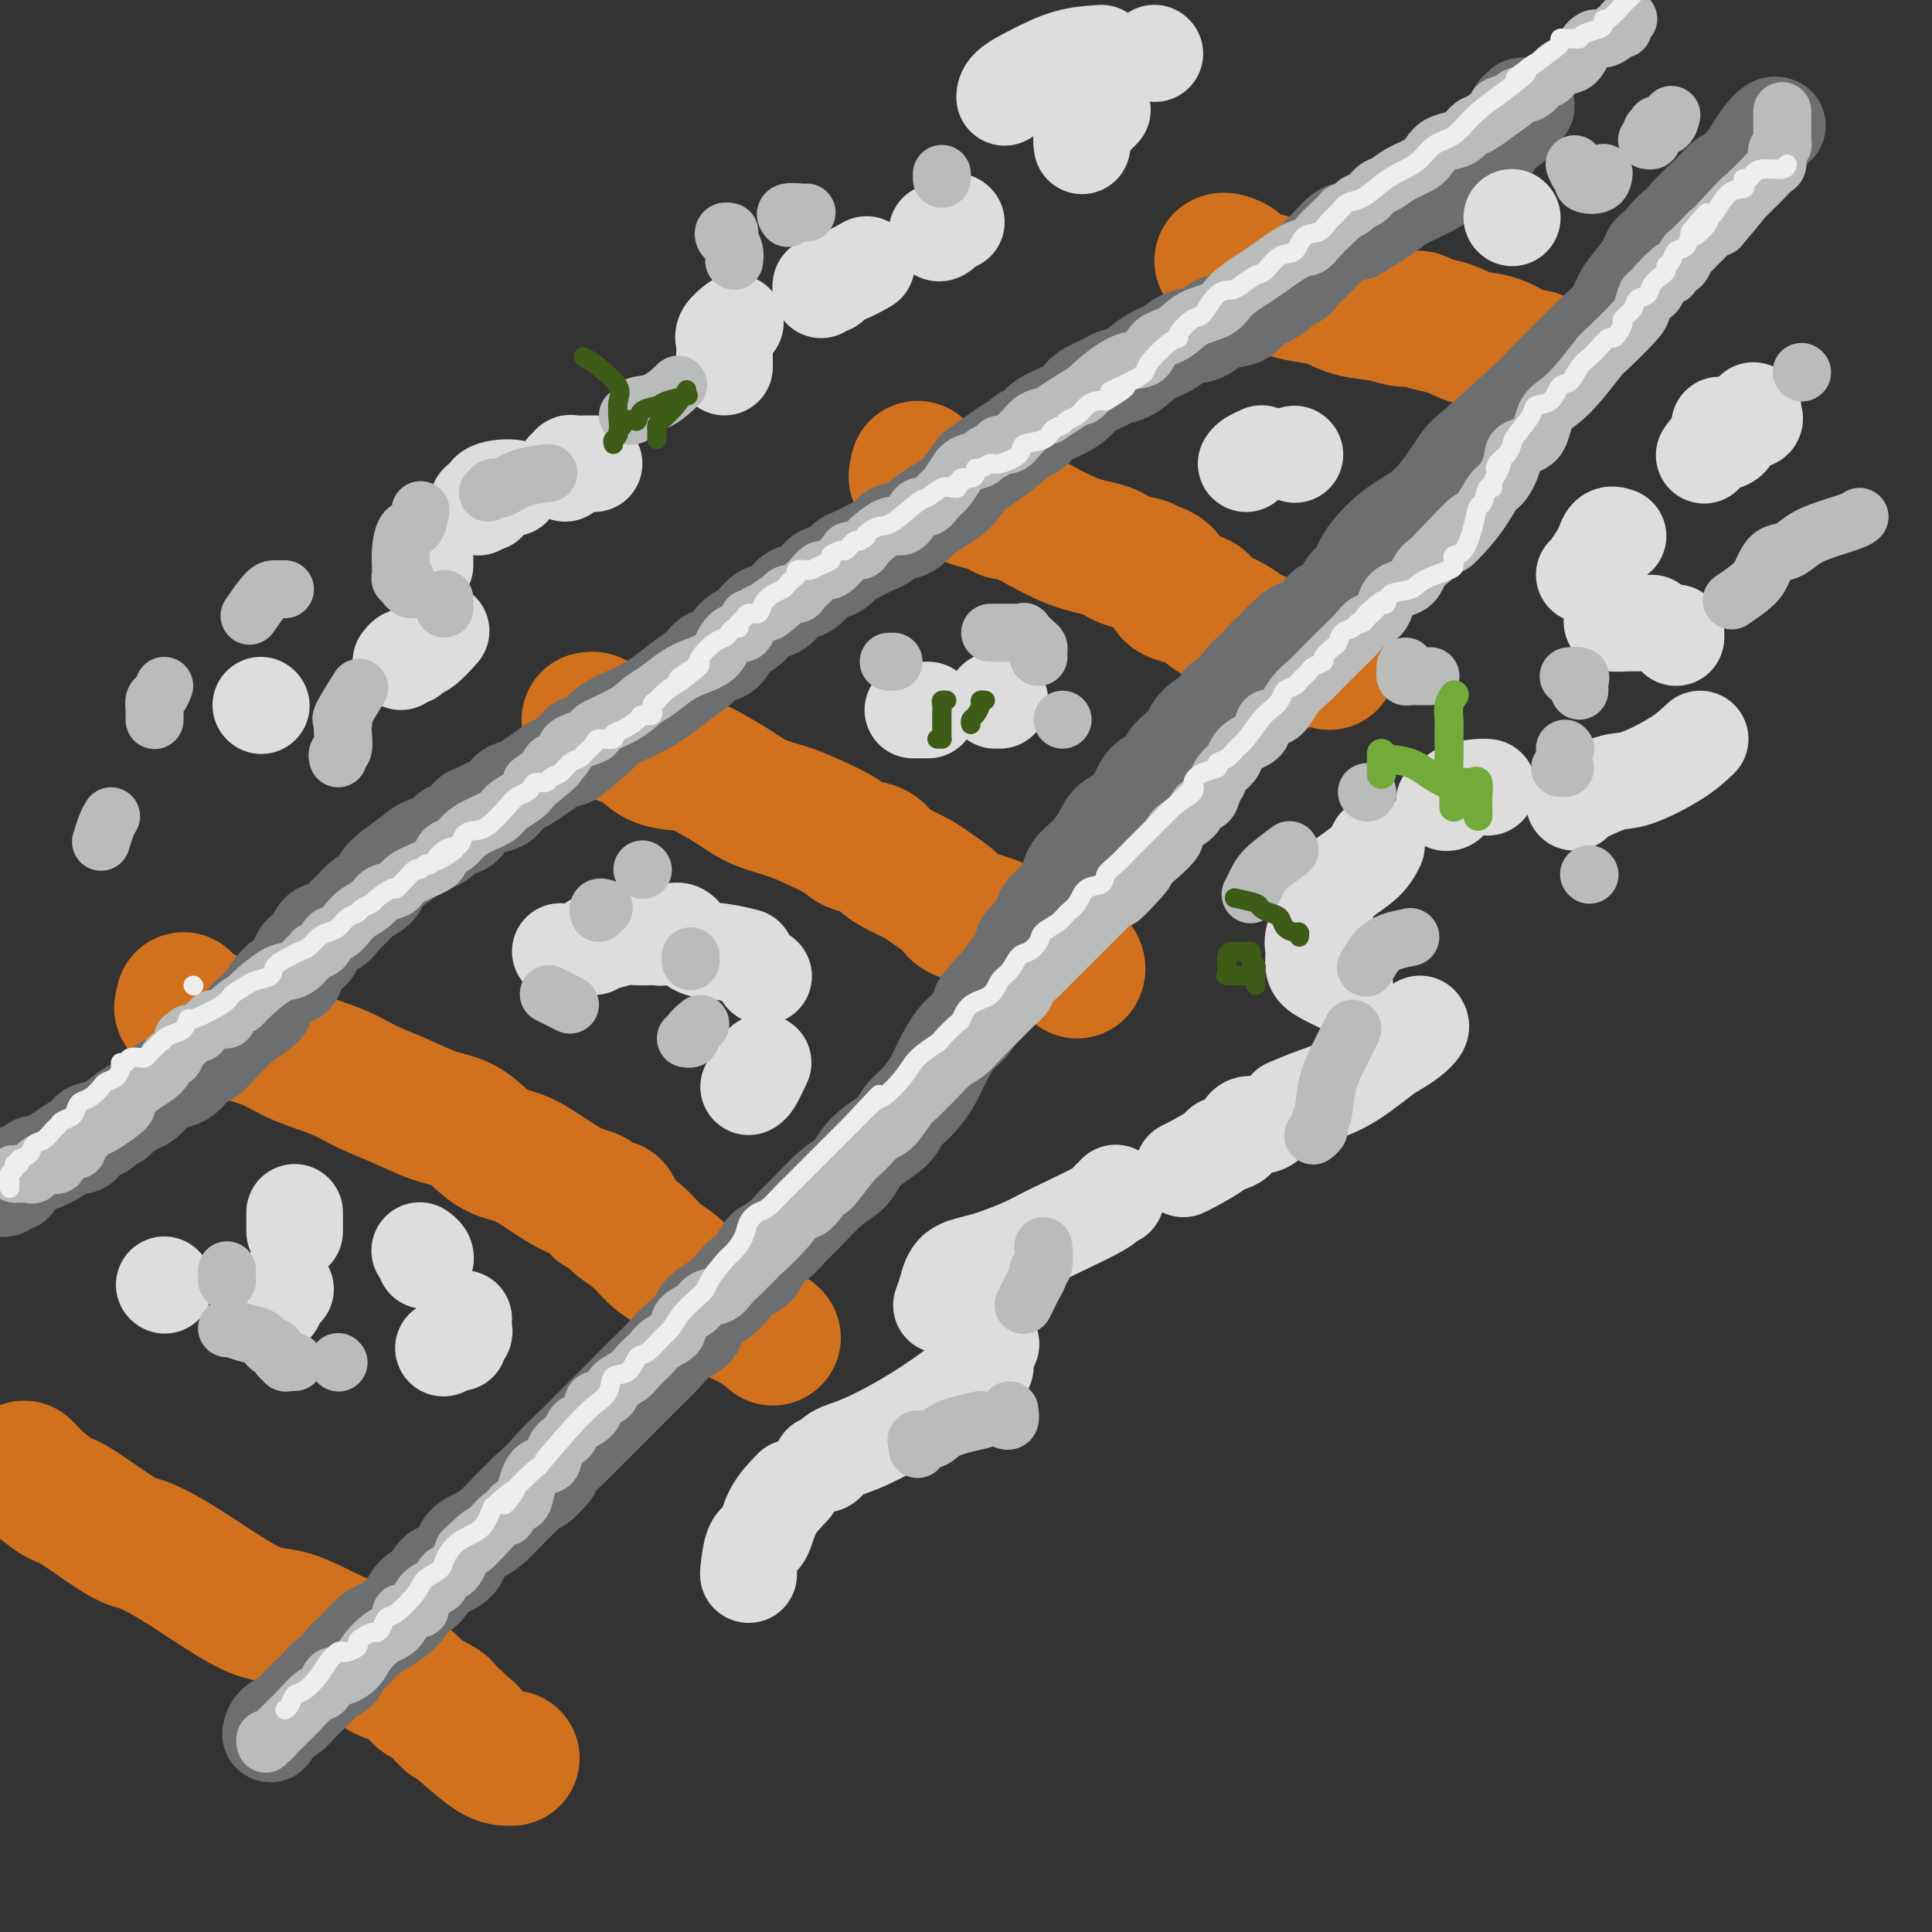 <svg viewBox='0 0 400 400' version='1.1' xmlns='http://www.w3.org/2000/svg' xmlns:xlink='http://www.w3.org/1999/xlink'><rect x="0" y="0" width="400" height="400" fill="#333333" stroke="none"/><g fill='none' stroke='rgb(210,113,29)' stroke-width='28' stroke-linecap='round' stroke-linejoin='round'><path d='M253,54c0.176,-0.089 0.352,-0.177 1,0c0.648,0.177 1.769,0.621 2,1c0.231,0.379 -0.429,0.693 0,1c0.429,0.307 1.948,0.607 3,1c1.052,0.393 1.638,0.879 2,1c0.362,0.121 0.501,-0.123 1,0c0.499,0.123 1.359,0.614 2,1c0.641,0.386 1.063,0.666 2,1c0.937,0.334 2.390,0.720 4,1c1.610,0.280 3.378,0.453 5,1c1.622,0.547 3.099,1.467 5,2c1.901,0.533 4.225,0.679 6,1c1.775,0.321 3.000,0.817 4,1c1.000,0.183 1.775,0.052 2,0c0.225,-0.052 -0.101,-0.026 0,0c0.101,0.026 0.627,0.053 1,0c0.373,-0.053 0.593,-0.185 1,0c0.407,0.185 1.002,0.688 2,1c0.998,0.312 2.401,0.434 4,1c1.599,0.566 3.395,1.577 5,2c1.605,0.423 3.018,0.258 5,1c1.982,0.742 4.534,2.392 6,3c1.466,0.608 1.848,0.174 2,0c0.152,-0.174 0.076,-0.087 0,0'/><path d='M190,97c0.088,0.333 0.176,0.667 0,1c-0.176,0.333 -0.616,0.667 0,1c0.616,0.333 2.288,0.667 3,1c0.712,0.333 0.464,0.666 1,1c0.536,0.334 1.855,0.668 3,1c1.145,0.332 2.116,0.662 3,1c0.884,0.338 1.680,0.683 3,1c1.320,0.317 3.164,0.607 4,1c0.836,0.393 0.665,0.889 1,1c0.335,0.111 1.177,-0.165 2,0c0.823,0.165 1.625,0.769 2,1c0.375,0.231 0.321,0.089 2,1c1.679,0.911 5.090,2.875 8,4c2.910,1.125 5.318,1.411 7,2c1.682,0.589 2.639,1.481 4,2c1.361,0.519 3.125,0.667 4,1c0.875,0.333 0.862,0.852 1,1c0.138,0.148 0.429,-0.076 1,0c0.571,0.076 1.424,0.453 2,1c0.576,0.547 0.876,1.263 1,2c0.124,0.737 0.070,1.496 1,2c0.930,0.504 2.842,0.754 4,1c1.158,0.246 1.562,0.488 2,1c0.438,0.512 0.909,1.293 2,2c1.091,0.707 2.804,1.339 4,2c1.196,0.661 1.877,1.353 3,2c1.123,0.647 2.687,1.251 4,2c1.313,0.749 2.375,1.643 3,2c0.625,0.357 0.812,0.179 1,0'/><path d='M266,135c4.715,3.012 2.003,1.543 1,1c-1.003,-0.543 -0.296,-0.159 1,0c1.296,0.159 3.183,0.094 4,0c0.817,-0.094 0.566,-0.218 1,0c0.434,0.218 1.553,0.776 2,1c0.447,0.224 0.224,0.112 0,0'/><path d='M122,149c0.366,-0.063 0.732,-0.126 1,0c0.268,0.126 0.438,0.440 1,1c0.562,0.560 1.515,1.366 3,2c1.485,0.634 3.503,1.097 5,2c1.497,0.903 2.474,2.248 4,3c1.526,0.752 3.601,0.912 5,1c1.399,0.088 2.122,0.106 4,1c1.878,0.894 4.912,2.666 7,4c2.088,1.334 3.229,2.231 5,3c1.771,0.769 4.173,1.409 6,2c1.827,0.591 3.080,1.131 5,2c1.920,0.869 4.508,2.067 6,3c1.492,0.933 1.887,1.601 3,2c1.113,0.399 2.943,0.529 4,1c1.057,0.471 1.342,1.285 2,2c0.658,0.715 1.691,1.332 3,2c1.309,0.668 2.894,1.387 4,2c1.106,0.613 1.733,1.120 3,2c1.267,0.880 3.173,2.134 4,3c0.827,0.866 0.575,1.346 2,2c1.425,0.654 4.525,1.484 6,2c1.475,0.516 1.323,0.718 2,1c0.677,0.282 2.181,0.642 3,1c0.819,0.358 0.951,0.712 2,1c1.049,0.288 3.014,0.511 4,1c0.986,0.489 0.993,1.245 1,2'/><path d='M217,197c6.221,3.503 3.772,1.762 3,1c-0.772,-0.762 0.133,-0.544 1,0c0.867,0.544 1.695,1.416 2,2c0.305,0.584 0.087,0.881 0,1c-0.087,0.119 -0.044,0.059 0,0'/><path d='M38,207c0.105,0.327 0.210,0.654 0,1c-0.210,0.346 -0.735,0.711 0,1c0.735,0.289 2.731,0.503 4,1c1.269,0.497 1.812,1.277 3,2c1.188,0.723 3.021,1.390 5,2c1.979,0.610 4.102,1.163 6,2c1.898,0.837 3.570,1.958 6,3c2.430,1.042 5.618,2.006 8,3c2.382,0.994 3.956,2.017 6,3c2.044,0.983 4.556,1.927 7,3c2.444,1.073 4.821,2.276 7,3c2.179,0.724 4.161,0.968 6,2c1.839,1.032 3.537,2.853 5,4c1.463,1.147 2.692,1.621 4,2c1.308,0.379 2.697,0.662 5,2c2.303,1.338 5.521,3.731 8,5c2.479,1.269 4.219,1.414 5,2c0.781,0.586 0.602,1.612 1,2c0.398,0.388 1.372,0.136 2,0c0.628,-0.136 0.909,-0.156 1,0c0.091,0.156 -0.007,0.490 0,1c0.007,0.510 0.118,1.197 1,2c0.882,0.803 2.535,1.721 4,3c1.465,1.279 2.743,2.920 4,4c1.257,1.080 2.492,1.598 4,3c1.508,1.402 3.288,3.686 5,5c1.712,1.314 3.356,1.657 5,2'/><path d='M150,270c4.796,3.917 3.285,2.710 4,3c0.715,0.290 3.654,2.078 5,3c1.346,0.922 1.099,0.978 1,1c-0.099,0.022 -0.049,0.011 0,0'/><path d='M5,304c0.303,0.283 0.605,0.567 1,1c0.395,0.433 0.882,1.017 2,2c1.118,0.983 2.868,2.366 4,3c1.132,0.634 1.645,0.521 4,2c2.355,1.479 6.551,4.550 9,6c2.449,1.450 3.150,1.277 5,2c1.850,0.723 4.848,2.341 9,5c4.152,2.659 9.459,6.358 13,8c3.541,1.642 5.315,1.225 8,2c2.685,0.775 6.281,2.740 9,4c2.719,1.260 4.563,1.815 6,3c1.437,1.185 2.469,3.000 4,4c1.531,1.000 3.563,1.185 5,2c1.437,0.815 2.279,2.261 3,3c0.721,0.739 1.322,0.771 2,1c0.678,0.229 1.435,0.654 2,1c0.565,0.346 0.939,0.614 1,1c0.061,0.386 -0.191,0.891 0,1c0.191,0.109 0.824,-0.177 1,0c0.176,0.177 -0.107,0.817 0,1c0.107,0.183 0.602,-0.091 1,0c0.398,0.091 0.699,0.545 1,1'/><path d='M95,357c3.329,2.547 1.652,1.415 1,1c-0.652,-0.415 -0.280,-0.111 1,1c1.280,1.111 3.467,3.030 5,4c1.533,0.970 2.413,0.992 3,1c0.587,0.008 0.882,0.002 1,0c0.118,-0.002 0.059,-0.001 0,0'/></g>
<g fill='none' stroke='rgb(109,110,112)' stroke-width='20' stroke-linecap='round' stroke-linejoin='round'><path d='M-1,246c0.332,-0.032 0.663,-0.064 1,0c0.337,0.064 0.678,0.223 1,0c0.322,-0.223 0.624,-0.830 1,-1c0.376,-0.170 0.825,0.095 1,0c0.175,-0.095 0.075,-0.552 0,-1c-0.075,-0.448 -0.125,-0.889 0,-1c0.125,-0.111 0.424,0.108 1,0c0.576,-0.108 1.429,-0.544 2,-1c0.571,-0.456 0.860,-0.932 1,-1c0.140,-0.068 0.131,0.271 1,0c0.869,-0.271 2.614,-1.151 4,-2c1.386,-0.849 2.412,-1.667 3,-2c0.588,-0.333 0.739,-0.179 1,0c0.261,0.179 0.632,0.385 1,0c0.368,-0.385 0.733,-1.360 1,-2c0.267,-0.640 0.437,-0.944 1,-1c0.563,-0.056 1.520,0.136 2,0c0.480,-0.136 0.485,-0.599 1,-1c0.515,-0.401 1.541,-0.740 2,-1c0.459,-0.260 0.353,-0.441 1,-1c0.647,-0.559 2.049,-1.495 3,-2c0.951,-0.505 1.452,-0.577 2,-1c0.548,-0.423 1.143,-1.197 2,-2c0.857,-0.803 1.977,-1.637 3,-2c1.023,-0.363 1.951,-0.257 3,-1c1.049,-0.743 2.220,-2.334 3,-3c0.780,-0.666 1.168,-0.405 2,-1c0.832,-0.595 2.109,-2.045 3,-3c0.891,-0.955 1.398,-1.416 2,-2c0.602,-0.584 1.301,-1.292 2,-2'/><path d='M50,212c8.274,-5.673 3.459,-2.855 2,-2c-1.459,0.855 0.439,-0.254 2,-2c1.561,-1.746 2.786,-4.129 4,-5c1.214,-0.871 2.418,-0.230 3,-1c0.582,-0.770 0.544,-2.951 1,-4c0.456,-1.049 1.406,-0.967 2,-1c0.594,-0.033 0.831,-0.183 1,-1c0.169,-0.817 0.271,-2.302 1,-3c0.729,-0.698 2.087,-0.610 3,-1c0.913,-0.390 1.382,-1.260 2,-2c0.618,-0.740 1.385,-1.352 2,-2c0.615,-0.648 1.078,-1.332 2,-2c0.922,-0.668 2.305,-1.321 3,-2c0.695,-0.679 0.704,-1.385 1,-2c0.296,-0.615 0.879,-1.138 2,-2c1.121,-0.862 2.780,-2.061 4,-3c1.220,-0.939 1.999,-1.617 3,-2c1.001,-0.383 2.222,-0.470 3,-1c0.778,-0.530 1.113,-1.504 2,-2c0.887,-0.496 2.325,-0.513 3,-1c0.675,-0.487 0.586,-1.444 1,-2c0.414,-0.556 1.333,-0.713 2,-1c0.667,-0.287 1.084,-0.706 2,-1c0.916,-0.294 2.331,-0.463 3,-1c0.669,-0.537 0.591,-1.443 1,-2c0.409,-0.557 1.306,-0.765 2,-1c0.694,-0.235 1.186,-0.496 2,-1c0.814,-0.504 1.950,-1.251 3,-2c1.050,-0.749 2.014,-1.500 3,-2c0.986,-0.500 1.993,-0.750 3,-1'/><path d='M118,157c6.016,-4.213 2.555,-3.247 2,-3c-0.555,0.247 1.795,-0.227 3,-1c1.205,-0.773 1.266,-1.847 3,-3c1.734,-1.153 5.140,-2.387 8,-4c2.860,-1.613 5.174,-3.605 7,-5c1.826,-1.395 3.164,-2.192 4,-3c0.836,-0.808 1.172,-1.625 2,-2c0.828,-0.375 2.150,-0.308 3,-1c0.850,-0.692 1.228,-2.144 2,-3c0.772,-0.856 1.939,-1.116 3,-2c1.061,-0.884 2.016,-2.391 3,-3c0.984,-0.609 1.996,-0.319 3,-1c1.004,-0.681 1.999,-2.333 3,-3c1.001,-0.667 2.009,-0.349 3,-1c0.991,-0.651 1.964,-2.273 3,-3c1.036,-0.727 2.136,-0.561 3,-1c0.864,-0.439 1.491,-1.484 2,-2c0.509,-0.516 0.899,-0.502 2,-1c1.101,-0.498 2.914,-1.509 4,-2c1.086,-0.491 1.445,-0.463 2,-1c0.555,-0.537 1.306,-1.638 2,-2c0.694,-0.362 1.331,0.016 2,0c0.669,-0.016 1.372,-0.425 2,-1c0.628,-0.575 1.182,-1.314 2,-2c0.818,-0.686 1.900,-1.318 3,-2c1.100,-0.682 2.219,-1.414 3,-2c0.781,-0.586 1.223,-1.024 2,-2c0.777,-0.976 1.888,-2.488 3,-4'/><path d='M202,97c13.340,-9.450 4.689,-3.074 2,-1c-2.689,2.074 0.584,-0.154 3,-2c2.416,-1.846 3.974,-3.310 5,-4c1.026,-0.690 1.518,-0.607 2,-1c0.482,-0.393 0.952,-1.261 2,-2c1.048,-0.739 2.675,-1.350 4,-2c1.325,-0.650 2.349,-1.338 3,-2c0.651,-0.662 0.928,-1.297 2,-2c1.072,-0.703 2.937,-1.472 4,-2c1.063,-0.528 1.322,-0.814 2,-1c0.678,-0.186 1.774,-0.272 3,-1c1.226,-0.728 2.581,-2.097 4,-3c1.419,-0.903 2.901,-1.342 4,-2c1.099,-0.658 1.813,-1.537 3,-2c1.187,-0.463 2.846,-0.509 4,-1c1.154,-0.491 1.802,-1.426 3,-2c1.198,-0.574 2.945,-0.786 4,-1c1.055,-0.214 1.419,-0.429 2,-1c0.581,-0.571 1.378,-1.497 2,-2c0.622,-0.503 1.070,-0.583 2,-1c0.930,-0.417 2.341,-1.170 3,-2c0.659,-0.830 0.566,-1.736 1,-2c0.434,-0.264 1.394,0.114 2,0c0.606,-0.114 0.859,-0.720 1,-1c0.141,-0.280 0.170,-0.232 1,-1c0.830,-0.768 2.459,-2.350 4,-4c1.541,-1.650 2.992,-3.367 4,-4c1.008,-0.633 1.574,-0.181 2,0c0.426,0.181 0.713,0.090 1,0'/><path d='M281,48c12.443,-7.772 4.052,-2.702 1,-1c-3.052,1.702 -0.764,0.037 1,-1c1.764,-1.037 3.004,-1.446 4,-2c0.996,-0.554 1.747,-1.253 3,-2c1.253,-0.747 3.008,-1.542 4,-2c0.992,-0.458 1.222,-0.577 2,-1c0.778,-0.423 2.104,-1.149 3,-2c0.896,-0.851 1.362,-1.828 2,-2c0.638,-0.172 1.449,0.460 2,0c0.551,-0.460 0.841,-2.010 2,-3c1.159,-0.990 3.185,-1.418 4,-2c0.815,-0.582 0.419,-1.318 1,-2c0.581,-0.682 2.141,-1.311 3,-2c0.859,-0.689 1.019,-1.439 1,-2c-0.019,-0.561 -0.215,-0.935 0,-1c0.215,-0.065 0.841,0.178 1,0c0.159,-0.178 -0.150,-0.779 0,-1c0.150,-0.221 0.757,-0.063 1,0c0.243,0.063 0.121,0.032 0,0'/><path d='M56,359c0.129,-0.665 0.258,-1.330 1,-2c0.742,-0.670 2.096,-1.344 3,-2c0.904,-0.656 1.358,-1.293 2,-2c0.642,-0.707 1.471,-1.484 2,-2c0.529,-0.516 0.756,-0.771 1,-1c0.244,-0.229 0.503,-0.433 1,-1c0.497,-0.567 1.230,-1.498 2,-2c0.770,-0.502 1.575,-0.576 2,-1c0.425,-0.424 0.469,-1.198 1,-2c0.531,-0.802 1.550,-1.633 2,-2c0.450,-0.367 0.333,-0.271 1,-1c0.667,-0.729 2.118,-2.283 3,-3c0.882,-0.717 1.195,-0.596 2,-1c0.805,-0.404 2.103,-1.334 3,-2c0.897,-0.666 1.394,-1.067 2,-2c0.606,-0.933 1.322,-2.399 2,-3c0.678,-0.601 1.318,-0.339 2,-1c0.682,-0.661 1.407,-2.246 2,-3c0.593,-0.754 1.054,-0.677 2,-1c0.946,-0.323 2.377,-1.047 3,-2c0.623,-0.953 0.438,-2.134 1,-3c0.562,-0.866 1.872,-1.418 3,-2c1.128,-0.582 2.073,-1.195 3,-2c0.927,-0.805 1.836,-1.801 3,-3c1.164,-1.199 2.582,-2.599 4,-4'/><path d='M109,309c8.833,-8.081 4.414,-3.284 3,-2c-1.414,1.284 0.177,-0.944 2,-3c1.823,-2.056 3.878,-3.941 5,-5c1.122,-1.059 1.310,-1.293 2,-2c0.690,-0.707 1.882,-1.888 3,-3c1.118,-1.112 2.164,-2.156 4,-4c1.836,-1.844 4.464,-4.489 6,-6c1.536,-1.511 1.979,-1.888 3,-3c1.021,-1.112 2.620,-2.959 4,-4c1.380,-1.041 2.542,-1.276 3,-2c0.458,-0.724 0.210,-1.936 1,-3c0.790,-1.064 2.616,-1.980 4,-3c1.384,-1.020 2.327,-2.145 3,-3c0.673,-0.855 1.076,-1.440 2,-2c0.924,-0.560 2.370,-1.096 3,-2c0.630,-0.904 0.443,-2.178 1,-3c0.557,-0.822 1.858,-1.192 3,-2c1.142,-0.808 2.126,-2.054 3,-3c0.874,-0.946 1.639,-1.593 3,-3c1.361,-1.407 3.317,-3.573 5,-5c1.683,-1.427 3.093,-2.115 4,-3c0.907,-0.885 1.309,-1.968 2,-3c0.691,-1.032 1.669,-2.012 3,-3c1.331,-0.988 3.013,-1.984 4,-3c0.987,-1.016 1.278,-2.050 2,-3c0.722,-0.950 1.874,-1.814 3,-3c1.126,-1.186 2.227,-2.693 3,-4c0.773,-1.307 1.217,-2.412 2,-4c0.783,-1.588 1.903,-3.658 3,-5c1.097,-1.342 2.171,-1.955 3,-3c0.829,-1.045 1.415,-2.523 2,-4'/><path d='M203,208c3.678,-4.862 3.872,-4.015 4,-4c0.128,0.015 0.189,-0.800 1,-2c0.811,-1.200 2.370,-2.786 3,-4c0.630,-1.214 0.330,-2.057 1,-3c0.670,-0.943 2.311,-1.985 3,-3c0.689,-1.015 0.428,-2.003 1,-3c0.572,-0.997 1.978,-2.003 3,-3c1.022,-0.997 1.661,-1.986 2,-3c0.339,-1.014 0.377,-2.054 1,-3c0.623,-0.946 1.832,-1.798 3,-3c1.168,-1.202 2.294,-2.754 3,-4c0.706,-1.246 0.990,-2.186 2,-3c1.010,-0.814 2.746,-1.502 4,-3c1.254,-1.498 2.027,-3.805 3,-5c0.973,-1.195 2.146,-1.276 3,-2c0.854,-0.724 1.390,-2.091 2,-3c0.610,-0.909 1.295,-1.362 2,-2c0.705,-0.638 1.431,-1.462 2,-2c0.569,-0.538 0.983,-0.791 1,-1c0.017,-0.209 -0.361,-0.375 0,-1c0.361,-0.625 1.461,-1.709 2,-2c0.539,-0.291 0.517,0.210 1,0c0.483,-0.210 1.471,-1.130 2,-2c0.529,-0.870 0.599,-1.691 1,-2c0.401,-0.309 1.133,-0.105 2,-1c0.867,-0.895 1.868,-2.887 3,-4c1.132,-1.113 2.394,-1.345 3,-2c0.606,-0.655 0.554,-1.732 1,-2c0.446,-0.268 1.389,0.274 2,0c0.611,-0.274 0.889,-1.364 1,-2c0.111,-0.636 0.056,-0.818 0,-1'/><path d='M265,133c5.759,-5.605 2.655,-1.116 2,0c-0.655,1.116 1.138,-1.140 2,-2c0.862,-0.860 0.792,-0.325 1,0c0.208,0.325 0.695,0.438 1,0c0.305,-0.438 0.428,-1.427 1,-2c0.572,-0.573 1.592,-0.731 2,-1c0.408,-0.269 0.204,-0.651 0,-1c-0.204,-0.349 -0.409,-0.666 0,-1c0.409,-0.334 1.432,-0.684 2,-1c0.568,-0.316 0.681,-0.597 1,-1c0.319,-0.403 0.845,-0.927 1,-1c0.155,-0.073 -0.061,0.304 0,0c0.061,-0.304 0.397,-1.290 1,-2c0.603,-0.710 1.471,-1.143 2,-2c0.529,-0.857 0.718,-2.138 2,-4c1.282,-1.862 3.658,-4.307 6,-6c2.342,-1.693 4.652,-2.635 7,-5c2.348,-2.365 4.735,-6.152 6,-8c1.265,-1.848 1.407,-1.757 4,-4c2.593,-2.243 7.638,-6.819 10,-9c2.362,-2.181 2.040,-1.966 4,-4c1.960,-2.034 6.203,-6.316 9,-9c2.797,-2.684 4.149,-3.770 5,-5c0.851,-1.230 1.201,-2.606 2,-4c0.799,-1.394 2.046,-2.807 3,-4c0.954,-1.193 1.615,-2.165 2,-3c0.385,-0.835 0.495,-1.533 1,-2c0.505,-0.467 1.405,-0.703 2,-1c0.595,-0.297 0.884,-0.656 1,-1c0.116,-0.344 0.058,-0.672 0,-1'/><path d='M345,49c2.391,-2.876 2.870,-2.067 3,-2c0.130,0.067 -0.089,-0.607 1,-2c1.089,-1.393 3.485,-3.503 5,-5c1.515,-1.497 2.150,-2.380 3,-3c0.850,-0.620 1.916,-0.975 3,-2c1.084,-1.025 2.185,-2.719 3,-4c0.815,-1.281 1.342,-2.147 2,-3c0.658,-0.853 1.446,-1.691 2,-2c0.554,-0.309 0.872,-0.088 1,0c0.128,0.088 0.064,0.044 0,0'/></g>
<g fill='none' stroke='rgb(186,187,187)' stroke-width='12' stroke-linecap='round' stroke-linejoin='round'><path d='M4,243c-0.482,-0.004 -0.964,-0.009 -1,0c-0.036,0.009 0.374,0.030 1,0c0.626,-0.030 1.468,-0.111 2,0c0.532,0.111 0.753,0.416 1,0c0.247,-0.416 0.521,-1.551 1,-2c0.479,-0.449 1.161,-0.210 2,0c0.839,0.210 1.833,0.392 2,0c0.167,-0.392 -0.492,-1.358 0,-2c0.492,-0.642 2.134,-0.958 3,-1c0.866,-0.042 0.956,0.192 1,0c0.044,-0.192 0.041,-0.810 0,-1c-0.041,-0.190 -0.122,0.049 0,0c0.122,-0.049 0.445,-0.384 1,-1c0.555,-0.616 1.342,-1.512 2,-2c0.658,-0.488 1.188,-0.568 2,-1c0.812,-0.432 1.906,-1.216 3,-2'/><path d='M24,231c3.406,-2.380 1.921,-2.330 2,-3c0.079,-0.670 1.723,-2.058 3,-3c1.277,-0.942 2.187,-1.436 3,-2c0.813,-0.564 1.528,-1.198 2,-2c0.472,-0.802 0.701,-1.774 1,-2c0.299,-0.226 0.667,0.293 1,0c0.333,-0.293 0.629,-1.398 1,-2c0.371,-0.602 0.815,-0.701 1,-1c0.185,-0.299 0.109,-0.797 0,-1c-0.109,-0.203 -0.250,-0.110 0,0c0.250,0.110 0.893,0.237 1,0c0.107,-0.237 -0.322,-0.838 0,-1c0.322,-0.162 1.396,0.114 2,0c0.604,-0.114 0.739,-0.619 1,-1c0.261,-0.381 0.648,-0.637 1,-1c0.352,-0.363 0.669,-0.833 1,-1c0.331,-0.167 0.677,-0.031 1,0c0.323,0.031 0.623,-0.043 1,0c0.377,0.043 0.832,0.204 1,0c0.168,-0.204 0.048,-0.773 0,-1c-0.048,-0.227 -0.024,-0.114 0,0'/><path d='M47,210c4.187,-3.642 3.153,-2.247 3,-2c-0.153,0.247 0.575,-0.655 2,-2c1.425,-1.345 3.547,-3.134 5,-4c1.453,-0.866 2.236,-0.810 3,-1c0.764,-0.190 1.509,-0.625 2,-1c0.491,-0.375 0.727,-0.691 1,-1c0.273,-0.309 0.583,-0.612 1,-1c0.417,-0.388 0.941,-0.863 1,-1c0.059,-0.137 -0.346,0.062 0,0c0.346,-0.062 1.442,-0.387 2,-1c0.558,-0.613 0.576,-1.515 1,-2c0.424,-0.485 1.253,-0.554 2,-1c0.747,-0.446 1.412,-1.271 2,-2c0.588,-0.729 1.100,-1.364 2,-2c0.900,-0.636 2.188,-1.273 3,-2c0.812,-0.727 1.149,-1.543 2,-2c0.851,-0.457 2.217,-0.555 3,-1c0.783,-0.445 0.982,-1.236 2,-2c1.018,-0.764 2.853,-1.499 4,-2c1.147,-0.501 1.605,-0.767 2,-1c0.395,-0.233 0.726,-0.433 1,-1c0.274,-0.567 0.490,-1.503 1,-2c0.510,-0.497 1.315,-0.556 2,-1c0.685,-0.444 1.251,-1.273 2,-2c0.749,-0.727 1.683,-1.350 3,-2c1.317,-0.650 3.019,-1.326 4,-2c0.981,-0.674 1.242,-1.346 2,-2c0.758,-0.654 2.012,-1.292 3,-2c0.988,-0.708 1.711,-1.488 2,-2c0.289,-0.512 0.145,-0.756 0,-1'/><path d='M110,162c9.924,-7.372 3.235,-1.802 1,0c-2.235,1.802 -0.017,-0.164 1,-1c1.017,-0.836 0.831,-0.541 1,-1c0.169,-0.459 0.692,-1.671 1,-2c0.308,-0.329 0.399,0.226 1,0c0.601,-0.226 1.711,-1.232 2,-2c0.289,-0.768 -0.243,-1.298 1,-2c1.243,-0.702 4.260,-1.576 5,-2c0.740,-0.424 -0.799,-0.396 0,-1c0.799,-0.604 3.935,-1.839 6,-3c2.065,-1.161 3.061,-2.250 4,-3c0.939,-0.750 1.823,-1.163 3,-2c1.177,-0.837 2.647,-2.099 4,-3c1.353,-0.901 2.590,-1.441 4,-2c1.410,-0.559 2.995,-1.137 4,-2c1.005,-0.863 1.431,-2.011 2,-3c0.569,-0.989 1.280,-1.819 2,-2c0.720,-0.181 1.450,0.288 2,0c0.550,-0.288 0.922,-1.331 1,-2c0.078,-0.669 -0.137,-0.963 0,-1c0.137,-0.037 0.628,0.183 1,0c0.372,-0.183 0.625,-0.771 1,-1c0.375,-0.229 0.870,-0.100 1,0c0.130,0.100 -0.106,0.171 0,0c0.106,-0.171 0.553,-0.586 1,-1'/><path d='M159,126c7.771,-5.542 2.697,-1.396 1,0c-1.697,1.396 -0.018,0.043 1,-1c1.018,-1.043 1.375,-1.776 2,-2c0.625,-0.224 1.517,0.062 2,0c0.483,-0.062 0.557,-0.472 1,-1c0.443,-0.528 1.255,-1.175 2,-2c0.745,-0.825 1.422,-1.828 2,-2c0.578,-0.172 1.057,0.488 2,0c0.943,-0.488 2.349,-2.122 3,-3c0.651,-0.878 0.548,-0.999 1,-1c0.452,-0.001 1.458,0.119 2,0c0.542,-0.119 0.620,-0.477 1,-1c0.380,-0.523 1.060,-1.210 2,-2c0.940,-0.790 2.139,-1.685 3,-2c0.861,-0.315 1.386,-0.052 2,0c0.614,0.052 1.319,-0.106 2,-1c0.681,-0.894 1.337,-2.522 2,-3c0.663,-0.478 1.331,0.195 2,0c0.669,-0.195 1.339,-1.256 2,-2c0.661,-0.744 1.314,-1.169 2,-2c0.686,-0.831 1.406,-2.068 2,-3c0.594,-0.932 1.061,-1.561 2,-2c0.939,-0.439 2.348,-0.690 3,-1c0.652,-0.310 0.546,-0.678 1,-1c0.454,-0.322 1.469,-0.596 2,-1c0.531,-0.404 0.578,-0.938 1,-1c0.422,-0.062 1.218,0.348 2,0c0.782,-0.348 1.550,-1.454 2,-2c0.450,-0.546 0.583,-0.532 1,-1c0.417,-0.468 1.119,-1.420 2,-2c0.881,-0.580 1.940,-0.790 3,-1'/><path d='M217,86c10.458,-6.976 7.601,-4.415 7,-4c-0.601,0.415 1.052,-1.316 3,-3c1.948,-1.684 4.189,-3.323 6,-4c1.811,-0.677 3.192,-0.393 4,-1c0.808,-0.607 1.044,-2.105 2,-3c0.956,-0.895 2.634,-1.189 4,-2c1.366,-0.811 2.421,-2.140 4,-3c1.579,-0.860 3.683,-1.250 5,-2c1.317,-0.750 1.848,-1.860 3,-3c1.152,-1.140 2.927,-2.311 4,-3c1.073,-0.689 1.445,-0.898 3,-2c1.555,-1.102 4.291,-3.098 6,-4c1.709,-0.902 2.389,-0.710 3,-1c0.611,-0.290 1.151,-1.061 2,-2c0.849,-0.939 2.005,-2.045 3,-3c0.995,-0.955 1.828,-1.760 2,-2c0.172,-0.240 -0.316,0.087 0,0c0.316,-0.087 1.435,-0.586 2,-1c0.565,-0.414 0.576,-0.744 1,-1c0.424,-0.256 1.262,-0.439 2,-1c0.738,-0.561 1.377,-1.501 2,-2c0.623,-0.499 1.230,-0.557 2,-1c0.770,-0.443 1.705,-1.271 3,-2c1.295,-0.729 2.952,-1.360 4,-2c1.048,-0.640 1.489,-1.289 2,-2c0.511,-0.711 1.093,-1.483 2,-2c0.907,-0.517 2.140,-0.778 3,-1c0.860,-0.222 1.347,-0.406 2,-1c0.653,-0.594 1.472,-1.598 2,-2c0.528,-0.402 0.764,-0.201 1,0'/><path d='M306,26c13.877,-9.477 4.070,-3.170 1,-1c-3.070,2.170 0.599,0.201 2,-1c1.401,-1.201 0.535,-1.635 1,-2c0.465,-0.365 2.260,-0.660 3,-1c0.740,-0.340 0.424,-0.725 1,-1c0.576,-0.275 2.045,-0.439 3,-1c0.955,-0.561 1.397,-1.519 2,-2c0.603,-0.481 1.369,-0.487 2,-1c0.631,-0.513 1.127,-1.534 2,-2c0.873,-0.466 2.121,-0.376 3,-1c0.879,-0.624 1.387,-1.961 2,-3c0.613,-1.039 1.331,-1.780 2,-2c0.669,-0.220 1.288,0.082 2,0c0.712,-0.082 1.515,-0.547 2,-1c0.485,-0.453 0.652,-0.892 1,-1c0.348,-0.108 0.877,0.115 1,0c0.123,-0.115 -0.159,-0.570 0,-1c0.159,-0.430 0.760,-0.837 1,-1c0.240,-0.163 0.120,-0.081 0,0'/><path d='M55,361c-0.087,-0.449 -0.175,-0.897 0,-1c0.175,-0.103 0.612,0.140 1,0c0.388,-0.140 0.726,-0.661 1,-1c0.274,-0.339 0.483,-0.495 1,-1c0.517,-0.505 1.343,-1.357 2,-2c0.657,-0.643 1.145,-1.076 2,-2c0.855,-0.924 2.076,-2.337 3,-3c0.924,-0.663 1.550,-0.575 2,-1c0.450,-0.425 0.724,-1.362 1,-2c0.276,-0.638 0.553,-0.977 1,-1c0.447,-0.023 1.064,0.268 2,0c0.936,-0.268 2.192,-1.097 3,-2c0.808,-0.903 1.169,-1.882 2,-3c0.831,-1.118 2.134,-2.375 3,-3c0.866,-0.625 1.296,-0.616 2,-1c0.704,-0.384 1.681,-1.159 2,-2c0.319,-0.841 -0.021,-1.748 0,-2c0.021,-0.252 0.404,0.150 1,0c0.596,-0.150 1.407,-0.851 2,-1c0.593,-0.149 0.970,0.254 1,0c0.030,-0.254 -0.287,-1.165 0,-2c0.287,-0.835 1.179,-1.594 2,-2c0.821,-0.406 1.571,-0.459 2,-1c0.429,-0.541 0.539,-1.569 1,-2c0.461,-0.431 1.275,-0.266 2,-1c0.725,-0.734 1.363,-2.367 2,-4'/><path d='M96,321c6.659,-6.283 2.805,-1.992 2,-1c-0.805,0.992 1.437,-1.316 3,-3c1.563,-1.684 2.446,-2.746 3,-3c0.554,-0.254 0.780,0.299 1,0c0.220,-0.299 0.434,-1.451 1,-2c0.566,-0.549 1.484,-0.496 2,-1c0.516,-0.504 0.628,-1.564 1,-3c0.372,-1.436 1.003,-3.248 2,-4c0.997,-0.752 2.361,-0.443 3,-1c0.639,-0.557 0.555,-1.980 1,-3c0.445,-1.020 1.420,-1.638 2,-2c0.580,-0.362 0.765,-0.468 1,-1c0.235,-0.532 0.519,-1.490 1,-2c0.481,-0.510 1.160,-0.573 2,-1c0.840,-0.427 1.843,-1.217 2,-2c0.157,-0.783 -0.530,-1.561 0,-2c0.530,-0.439 2.278,-0.541 3,-1c0.722,-0.459 0.416,-1.274 1,-2c0.584,-0.726 2.056,-1.364 3,-2c0.944,-0.636 1.360,-1.272 2,-2c0.640,-0.728 1.503,-1.550 2,-2c0.497,-0.450 0.626,-0.529 1,-1c0.374,-0.471 0.991,-1.335 2,-2c1.009,-0.665 2.410,-1.133 3,-2c0.590,-0.867 0.371,-2.133 1,-3c0.629,-0.867 2.107,-1.334 3,-2c0.893,-0.666 1.201,-1.532 2,-2c0.799,-0.468 2.091,-0.538 3,-1c0.909,-0.462 1.437,-1.317 2,-2c0.563,-0.683 1.161,-1.195 2,-2c0.839,-0.805 1.920,-1.902 3,-3'/><path d='M156,261c9.455,-9.481 3.091,-3.184 2,-2c-1.091,1.184 3.091,-2.746 5,-5c1.909,-2.254 1.543,-2.831 2,-3c0.457,-0.169 1.735,0.069 3,-1c1.265,-1.069 2.516,-3.445 3,-4c0.484,-0.555 0.201,0.713 1,0c0.799,-0.713 2.679,-3.406 4,-5c1.321,-1.594 2.083,-2.090 3,-3c0.917,-0.910 1.989,-2.236 3,-3c1.011,-0.764 1.961,-0.966 3,-2c1.039,-1.034 2.168,-2.900 3,-4c0.832,-1.100 1.367,-1.435 2,-2c0.633,-0.565 1.365,-1.361 2,-2c0.635,-0.639 1.172,-1.121 2,-2c0.828,-0.879 1.946,-2.156 3,-3c1.054,-0.844 2.043,-1.255 3,-2c0.957,-0.745 1.881,-1.824 3,-3c1.119,-1.176 2.431,-2.450 3,-3c0.569,-0.550 0.394,-0.375 1,-1c0.606,-0.625 1.991,-2.049 3,-3c1.009,-0.951 1.640,-1.428 2,-2c0.360,-0.572 0.449,-1.237 1,-2c0.551,-0.763 1.566,-1.622 2,-2c0.434,-0.378 0.288,-0.273 1,-1c0.712,-0.727 2.281,-2.285 3,-3c0.719,-0.715 0.588,-0.587 1,-1c0.412,-0.413 1.368,-1.369 2,-2c0.632,-0.631 0.939,-0.939 2,-2c1.061,-1.061 2.874,-2.875 4,-4c1.126,-1.125 1.563,-1.563 2,-2'/><path d='M230,187c12.132,-11.844 5.463,-4.455 3,-2c-2.463,2.455 -0.720,-0.023 1,-2c1.720,-1.977 3.418,-3.453 4,-4c0.582,-0.547 0.049,-0.164 1,-1c0.951,-0.836 3.386,-2.892 4,-4c0.614,-1.108 -0.593,-1.269 0,-2c0.593,-0.731 2.986,-2.032 4,-3c1.014,-0.968 0.649,-1.603 1,-2c0.351,-0.397 1.416,-0.557 2,-1c0.584,-0.443 0.685,-1.168 1,-2c0.315,-0.832 0.843,-1.770 1,-2c0.157,-0.230 -0.059,0.247 0,0c0.059,-0.247 0.391,-1.220 1,-2c0.609,-0.780 1.495,-1.369 2,-2c0.505,-0.631 0.627,-1.304 1,-2c0.373,-0.696 0.995,-1.415 2,-2c1.005,-0.585 2.394,-1.038 3,-2c0.606,-0.962 0.431,-2.435 1,-3c0.569,-0.565 1.883,-0.222 3,-1c1.117,-0.778 2.036,-2.677 3,-4c0.964,-1.323 1.972,-2.070 3,-3c1.028,-0.930 2.075,-2.043 3,-3c0.925,-0.957 1.726,-1.759 3,-3c1.274,-1.241 3.020,-2.922 4,-4c0.980,-1.078 1.193,-1.552 2,-2c0.807,-0.448 2.208,-0.868 3,-2c0.792,-1.132 0.975,-2.975 2,-4c1.025,-1.025 2.893,-1.234 4,-2c1.107,-0.766 1.452,-2.091 2,-3c0.548,-0.909 1.299,-1.403 2,-2c0.701,-0.597 1.350,-1.299 2,-2'/><path d='M298,114c11.015,-11.596 4.553,-4.086 3,-2c-1.553,2.086 1.805,-1.252 4,-4c2.195,-2.748 3.229,-4.908 4,-6c0.771,-1.092 1.280,-1.118 2,-2c0.720,-0.882 1.651,-2.619 2,-4c0.349,-1.381 0.115,-2.405 1,-3c0.885,-0.595 2.889,-0.762 4,-2c1.111,-1.238 1.330,-3.546 2,-5c0.670,-1.454 1.790,-2.052 3,-3c1.210,-0.948 2.509,-2.244 4,-4c1.491,-1.756 3.173,-3.970 4,-5c0.827,-1.030 0.799,-0.874 2,-2c1.201,-1.126 3.632,-3.534 5,-5c1.368,-1.466 1.672,-1.989 2,-3c0.328,-1.011 0.679,-2.508 1,-3c0.321,-0.492 0.610,0.022 1,0c0.390,-0.022 0.879,-0.579 1,-1c0.121,-0.421 -0.127,-0.704 0,-1c0.127,-0.296 0.629,-0.603 1,-1c0.371,-0.397 0.610,-0.884 1,-1c0.390,-0.116 0.931,0.138 1,0c0.069,-0.138 -0.332,-0.667 0,-1c0.332,-0.333 1.398,-0.470 2,-1c0.602,-0.530 0.739,-1.451 1,-2c0.261,-0.549 0.647,-0.724 1,-1c0.353,-0.276 0.675,-0.651 1,-1c0.325,-0.349 0.654,-0.671 1,-1c0.346,-0.329 0.708,-0.666 1,-1c0.292,-0.334 0.512,-0.667 1,-1c0.488,-0.333 1.244,-0.667 2,-1'/><path d='M356,47c9.213,-10.832 3.246,-4.412 1,-2c-2.246,2.412 -0.770,0.816 1,-1c1.770,-1.816 3.833,-3.852 5,-5c1.167,-1.148 1.436,-1.406 2,-2c0.564,-0.594 1.423,-1.522 2,-2c0.577,-0.478 0.873,-0.506 1,-1c0.127,-0.494 0.087,-1.456 0,-2c-0.087,-0.544 -0.219,-0.671 0,-1c0.219,-0.329 0.791,-0.861 1,-1c0.209,-0.139 0.056,0.114 0,0c-0.056,-0.114 -0.015,-0.593 0,-1c0.015,-0.407 0.004,-0.740 0,-1c-0.004,-0.260 -0.001,-0.448 0,-1c0.001,-0.552 0.000,-1.467 0,-2c-0.000,-0.533 -0.000,-0.682 0,-1c0.000,-0.318 0.000,-0.805 0,-1c-0.000,-0.195 -0.000,-0.097 0,0'/></g>
<g fill='none' stroke='rgb(221,221,221)' stroke-width='20' stroke-linecap='round' stroke-linejoin='round'><path d='M34,266c0.000,0.000 0.100,0.100 0.1,0.1'/><path d='M56,270c0.455,0.224 0.910,0.449 1,0c0.090,-0.449 -0.186,-1.571 0,-2c0.186,-0.429 0.833,-0.167 1,0c0.167,0.167 -0.147,0.237 0,0c0.147,-0.237 0.756,-0.782 1,-1c0.244,-0.218 0.122,-0.109 0,0'/><path d='M61,255c0.000,-0.332 0.000,-0.663 0,-1c0.000,-0.337 0.000,-0.678 0,-1c-0.000,-0.322 -0.000,-0.625 0,-1c0.000,-0.375 0.000,-0.821 0,-1c0.000,-0.179 0.000,-0.089 0,0'/><path d='M87,259c0.030,0.022 0.061,0.045 0,0c-0.061,-0.045 -0.212,-0.156 0,0c0.212,0.156 0.788,0.581 1,1c0.212,0.419 0.061,0.834 0,1c-0.061,0.166 -0.030,0.083 0,0'/><path d='M96,273c-0.031,0.754 -0.063,1.507 0,2c0.063,0.493 0.220,0.724 0,1c-0.220,0.276 -0.815,0.596 -1,1c-0.185,0.404 0.042,0.893 0,1c-0.042,0.107 -0.351,-0.167 -1,0c-0.649,0.167 -1.636,0.776 -2,1c-0.364,0.224 -0.104,0.064 0,0c0.104,-0.064 0.052,-0.032 0,0'/><path d='M116,197c0.000,0.000 0.100,0.100 0.1,0.1'/><path d='M123,196c-0.121,-0.453 -0.242,-0.906 0,-1c0.242,-0.094 0.849,0.172 2,0c1.151,-0.172 2.848,-0.782 4,-1c1.152,-0.218 1.761,-0.044 3,0c1.239,0.044 3.108,-0.044 4,0c0.892,0.044 0.807,0.218 1,0c0.193,-0.218 0.664,-0.830 1,-1c0.336,-0.170 0.536,0.102 1,0c0.464,-0.102 1.194,-0.577 2,0c0.806,0.577 1.690,2.206 3,3c1.310,0.794 3.045,0.752 5,1c1.955,0.248 4.130,0.785 5,1c0.870,0.215 0.435,0.107 0,0'/><path d='M158,202c0.000,0.000 0.100,0.100 0.1,0.1'/><path d='M158,220c-0.733,1.578 -1.467,3.156 -2,4c-0.533,0.844 -0.867,0.956 -1,1c-0.133,0.044 -0.067,0.022 0,0'/><path d='M189,147c0.200,0.000 0.400,0.000 1,0c0.600,0.000 1.600,0.000 2,0c0.400,0.000 0.200,0.000 0,0'/><path d='M206,145c0.422,0.000 0.844,0.000 1,0c0.156,0.000 0.044,0.000 0,0c-0.044,0.000 -0.022,0.000 0,0'/><path d='M268,94c0.000,0.000 0.100,0.100 0.1,0.1'/><path d='M258,96c0.200,-0.311 0.400,-0.622 1,-1c0.600,-0.378 1.600,-0.822 2,-1c0.400,-0.178 0.200,-0.089 0,0'/><path d='M313,45c0.000,0.000 0.100,0.100 0.1,0.1'/><path d='M356,89c0.000,-0.417 0.000,-0.833 0,-1c0.000,-0.167 0.000,-0.083 0,0'/><path d='M363,85c-0.080,0.316 -0.160,0.633 0,1c0.160,0.367 0.561,0.785 0,1c-0.561,0.215 -2.084,0.226 -3,1c-0.916,0.774 -1.225,2.311 -2,3c-0.775,0.689 -2.016,0.532 -3,1c-0.984,0.468 -1.710,1.562 -2,2c-0.290,0.438 -0.145,0.219 0,0'/><path d='M335,111c-0.733,-0.234 -1.466,-0.468 -2,0c-0.534,0.468 -0.867,1.638 -1,2c-0.133,0.362 -0.064,-0.085 0,0c0.064,0.085 0.122,0.702 0,1c-0.122,0.298 -0.424,0.276 -1,1c-0.576,0.724 -1.424,2.195 -2,3c-0.576,0.805 -0.879,0.944 -1,1c-0.121,0.056 -0.061,0.028 0,0'/><path d='M334,128c-0.226,0.423 -0.453,0.845 0,1c0.453,0.155 1.585,0.041 3,0c1.415,-0.041 3.112,-0.011 4,0c0.888,0.011 0.968,0.003 1,0c0.032,-0.003 0.016,-0.002 0,0'/><path d='M347,131c0.000,0.417 0.000,0.833 0,1c0.000,0.167 0.000,0.083 0,0'/><path d='M352,153c-1.322,1.253 -2.644,2.507 -5,4c-2.356,1.493 -5.745,3.227 -8,4c-2.255,0.773 -3.375,0.586 -5,1c-1.625,0.414 -3.755,1.431 -5,2c-1.245,0.569 -1.604,0.692 -2,1c-0.396,0.308 -0.827,0.802 -1,1c-0.173,0.198 -0.086,0.099 0,0'/><path d='M308,163c-0.445,-0.053 -0.890,-0.105 -2,0c-1.110,0.105 -2.885,0.368 -4,1c-1.115,0.632 -1.569,1.632 -2,2c-0.431,0.368 -0.837,0.105 -1,0c-0.163,-0.105 -0.081,-0.053 0,0'/><path d='M285,175c-0.633,1.279 -1.265,2.558 -3,4c-1.735,1.442 -4.571,3.048 -6,5c-1.429,1.952 -1.451,4.252 -2,6c-0.549,1.748 -1.624,2.945 -2,4c-0.376,1.055 -0.051,1.968 0,3c0.051,1.032 -0.172,2.184 0,3c0.172,0.816 0.739,1.297 2,2c1.261,0.703 3.218,1.630 4,2c0.782,0.370 0.391,0.185 0,0'/><path d='M294,212c0.148,0.250 0.296,0.500 0,1c-0.296,0.500 -1.035,1.250 -2,2c-0.965,0.750 -2.154,1.501 -3,2c-0.846,0.499 -1.348,0.747 -3,2c-1.652,1.253 -4.453,3.511 -7,5c-2.547,1.489 -4.840,2.209 -7,3c-2.160,0.791 -4.189,1.655 -5,2c-0.811,0.345 -0.406,0.173 0,0'/><path d='M263,232c-0.541,0.506 -1.083,1.012 -2,1c-0.917,-0.012 -2.210,-0.543 -3,0c-0.790,0.543 -1.077,2.160 -2,3c-0.923,0.840 -2.482,0.905 -3,1c-0.518,0.095 0.006,0.221 -1,1c-1.006,0.779 -3.540,2.210 -5,3c-1.460,0.790 -1.846,0.940 -2,1c-0.154,0.060 -0.077,0.030 0,0'/><path d='M231,247c0.125,0.448 0.249,0.895 0,1c-0.249,0.105 -0.872,-0.134 -1,0c-0.128,0.134 0.240,0.639 -2,2c-2.240,1.361 -7.086,3.578 -10,5c-2.914,1.422 -3.895,2.049 -6,3c-2.105,0.951 -5.335,2.227 -8,3c-2.665,0.773 -4.766,1.042 -6,2c-1.234,0.958 -1.601,2.604 -2,4c-0.399,1.396 -0.828,2.542 -1,3c-0.172,0.458 -0.086,0.229 0,0'/><path d='M203,275c0.833,1.250 1.667,2.500 2,3c0.333,0.500 0.167,0.250 0,0'/><path d='M204,283c-0.663,0.401 -1.326,0.803 -3,2c-1.674,1.197 -4.360,3.190 -7,5c-2.640,1.810 -5.233,3.438 -8,5c-2.767,1.562 -5.708,3.060 -8,4c-2.292,0.940 -3.934,1.324 -5,2c-1.066,0.676 -1.556,1.643 -2,2c-0.444,0.357 -0.841,0.102 -1,0c-0.159,-0.102 -0.079,-0.051 0,0'/><path d='M164,308c-1.517,1.569 -3.033,3.138 -4,5c-0.967,1.862 -1.383,4.015 -2,5c-0.617,0.985 -1.433,0.800 -2,2c-0.567,1.200 -0.883,3.785 -1,5c-0.117,1.215 -0.033,1.062 0,1c0.033,-0.062 0.017,-0.031 0,0'/><path d='M54,146c0.000,0.000 0.100,0.100 0.1,0.1'/><path d='M83,137c0.330,-0.451 0.660,-0.903 1,-1c0.340,-0.097 0.691,0.159 1,0c0.309,-0.159 0.578,-0.733 1,-1c0.422,-0.267 0.998,-0.226 2,-1c1.002,-0.774 2.429,-2.364 3,-3c0.571,-0.636 0.285,-0.318 0,0'/><path d='M88,117c0.000,-0.417 0.000,-0.833 0,-1c0.000,-0.167 0.000,-0.083 0,0'/><path d='M99,105c-0.078,-0.409 -0.155,-0.817 0,-1c0.155,-0.183 0.543,-0.140 1,0c0.457,0.140 0.984,0.377 1,0c0.016,-0.377 -0.480,-1.369 0,-2c0.480,-0.631 1.937,-0.901 3,-1c1.063,-0.099 1.732,-0.028 2,0c0.268,0.028 0.134,0.014 0,0'/><path d='M117,98c-0.113,-0.415 -0.225,-0.829 0,-1c0.225,-0.171 0.789,-0.098 1,0c0.211,0.098 0.071,0.223 0,0c-0.071,-0.223 -0.071,-0.792 0,-1c0.071,-0.208 0.215,-0.056 1,0c0.785,0.056 2.211,0.015 3,0c0.789,-0.015 0.940,-0.004 1,0c0.060,0.004 0.030,0.002 0,0'/><path d='M150,76c-0.001,-0.327 -0.002,-0.653 0,-1c0.002,-0.347 0.008,-0.713 0,-1c-0.008,-0.287 -0.030,-0.494 0,-1c0.030,-0.506 0.111,-1.311 0,-2c-0.111,-0.689 -0.415,-1.262 0,-2c0.415,-0.738 1.547,-1.639 2,-2c0.453,-0.361 0.226,-0.180 0,0'/><path d='M170,60c-0.079,-0.416 -0.157,-0.831 0,-1c0.157,-0.169 0.551,-0.091 1,0c0.449,0.091 0.955,0.196 1,0c0.045,-0.196 -0.369,-0.692 0,-1c0.369,-0.308 1.523,-0.429 3,-1c1.477,-0.571 3.279,-1.592 4,-2c0.721,-0.408 0.360,-0.204 0,0'/><path d='M194,48c0.226,0.226 0.452,0.452 1,0c0.548,-0.452 1.417,-1.583 2,-2c0.583,-0.417 0.881,-0.119 1,0c0.119,0.119 0.060,0.060 0,0'/><path d='M224,30c0.026,0.170 0.053,0.339 0,0c-0.053,-0.339 -0.185,-1.188 0,-2c0.185,-0.812 0.689,-1.589 1,-2c0.311,-0.411 0.430,-0.457 1,-1c0.570,-0.543 1.591,-1.584 2,-2c0.409,-0.416 0.204,-0.208 0,0'/><path d='M239,11c0.000,0.000 0.100,0.100 0.1,0.1'/><path d='M228,11c-2.309,0.158 -4.619,0.316 -7,1c-2.381,0.684 -4.834,1.895 -7,3c-2.166,1.105 -4.045,2.105 -5,3c-0.955,0.895 -0.987,1.684 -1,2c-0.013,0.316 -0.006,0.158 0,0'/></g>
<g fill='none' stroke='rgb(186,187,187)' stroke-width='12' stroke-linecap='round' stroke-linejoin='round'><path d='M92,126c0.000,-0.310 0.000,-0.619 0,-1c0.000,-0.381 0.000,-0.833 0,-1c0.000,-0.167 0.000,-0.048 0,0c0.000,0.048 0.000,0.024 0,0'/><path d='M59,122c-0.708,0.006 -1.417,0.012 -2,0c-0.583,-0.012 -1.042,-0.042 -2,1c-0.958,1.042 -2.417,3.155 -3,4c-0.583,0.845 -0.292,0.423 0,0'/><path d='M34,142c-0.309,0.787 -0.619,1.574 -1,2c-0.381,0.426 -0.834,0.492 -1,1c-0.166,0.508 -0.044,1.456 0,2c0.044,0.544 0.012,0.682 0,1c-0.012,0.318 -0.003,0.816 0,1c0.003,0.184 0.001,0.052 0,0c-0.001,-0.052 -0.000,-0.026 0,0'/><path d='M23,169c-0.310,0.506 -0.619,1.012 -1,2c-0.381,0.988 -0.833,2.458 -1,3c-0.167,0.542 -0.048,0.155 0,0c0.048,-0.155 0.024,-0.077 0,0'/><path d='M70,157c-0.113,-0.387 -0.226,-0.773 0,-1c0.226,-0.227 0.790,-0.294 1,-1c0.210,-0.706 0.068,-2.050 0,-3c-0.068,-0.950 -0.060,-1.506 0,-2c0.060,-0.494 0.171,-0.926 0,-1c-0.171,-0.074 -0.623,0.211 0,-1c0.623,-1.211 2.321,-3.917 3,-5c0.679,-1.083 0.340,-0.541 0,0'/><path d='M85,122c-0.453,-0.303 -0.906,-0.606 -1,-1c-0.094,-0.394 0.171,-0.878 0,-1c-0.171,-0.122 -0.778,0.118 -1,0c-0.222,-0.118 -0.057,-0.593 0,-1c0.057,-0.407 0.008,-0.747 0,-1c-0.008,-0.253 0.026,-0.419 0,-1c-0.026,-0.581 -0.112,-1.578 0,-3c0.112,-1.422 0.422,-3.268 1,-4c0.578,-0.732 1.425,-0.351 2,-1c0.575,-0.649 0.879,-2.328 1,-3c0.121,-0.672 0.061,-0.336 0,0'/><path d='M101,102c0.318,-0.409 0.636,-0.817 1,-1c0.364,-0.183 0.774,-0.140 1,0c0.226,0.140 0.267,0.378 1,0c0.733,-0.378 2.159,-1.371 4,-2c1.841,-0.629 4.097,-0.894 5,-1c0.903,-0.106 0.451,-0.053 0,0'/><path d='M130,86c0.285,0.085 0.571,0.169 1,0c0.429,-0.169 1.002,-0.592 1,-1c-0.002,-0.408 -0.578,-0.800 0,-1c0.578,-0.200 2.309,-0.208 4,-1c1.691,-0.792 3.340,-2.369 4,-3c0.660,-0.631 0.330,-0.315 0,0'/><path d='M152,54c0.085,-0.641 0.170,-1.282 0,-2c-0.170,-0.718 -0.595,-1.513 -1,-2c-0.405,-0.487 -0.789,-0.667 -1,-1c-0.211,-0.333 -0.249,-0.821 0,-1c0.249,-0.179 0.785,-0.051 1,0c0.215,0.051 0.107,0.026 0,0'/><path d='M163,45c0.083,0.113 0.166,0.226 0,0c-0.166,-0.226 -0.581,-0.793 0,-1c0.581,-0.207 2.156,-0.056 3,0c0.844,0.056 0.955,0.016 1,0c0.045,-0.016 0.022,-0.008 0,0'/><path d='M195,37c0.000,-0.417 0.000,-0.833 0,-1c0.000,-0.167 0.000,-0.083 0,0'/><path d='M327,143c0.016,-0.340 0.032,-0.679 0,-1c-0.032,-0.321 -0.112,-0.622 0,-1c0.112,-0.378 0.415,-0.833 0,-1c-0.415,-0.167 -1.547,-0.048 -2,0c-0.453,0.048 -0.226,0.024 0,0'/><path d='M291,138c0.018,0.309 0.037,0.619 0,1c-0.037,0.381 -0.129,0.834 0,1c0.129,0.166 0.478,0.044 1,0c0.522,-0.044 1.218,-0.012 2,0c0.782,0.012 1.652,0.003 2,0c0.348,-0.003 0.174,-0.002 0,0'/><path d='M324,159c-0.417,0.000 -0.833,0.000 -1,0c-0.167,0.000 -0.083,0.000 0,0'/><path d='M283,164c0.000,0.000 0.100,0.100 0.1,0.1'/><path d='M267,176c-1.917,1.411 -3.833,2.821 -5,4c-1.167,1.179 -1.583,2.125 -2,3c-0.417,0.875 -0.833,1.679 -1,2c-0.167,0.321 -0.083,0.161 0,0'/><path d='M220,149c0.000,0.000 0.000,0.000 0,0c0.000,0.000 0.000,0.000 0,0'/><path d='M215,136c-0.013,-0.323 -0.026,-0.647 0,-1c0.026,-0.353 0.092,-0.736 0,-1c-0.092,-0.264 -0.342,-0.411 -1,-1c-0.658,-0.589 -1.724,-1.622 -2,-2c-0.276,-0.378 0.238,-0.101 0,0c-0.238,0.101 -1.227,0.027 -2,0c-0.773,-0.027 -1.331,-0.007 -2,0c-0.669,0.007 -1.449,0.002 -2,0c-0.551,-0.002 -0.872,-0.001 -1,0c-0.128,0.001 -0.064,0.000 0,0'/><path d='M184,137c0.417,0.000 0.833,0.000 1,0c0.167,0.000 0.083,0.000 0,0'/><path d='M133,180c0.000,0.000 0.100,0.100 0.1,0.1'/><path d='M125,188c-0.422,-0.111 -0.844,-0.222 -1,0c-0.156,0.222 -0.044,0.778 0,1c0.044,0.222 0.022,0.111 0,0'/><path d='M143,198c0.000,0.417 0.000,0.833 0,1c0.000,0.167 0.000,0.083 0,0'/><path d='M145,212c-0.875,0.732 -1.750,1.464 -2,2c-0.250,0.536 0.125,0.875 0,1c-0.125,0.125 -0.750,0.036 -1,0c-0.250,-0.036 -0.125,-0.018 0,0'/><path d='M118,208c-1.667,-0.833 -3.333,-1.667 -4,-2c-0.667,-0.333 -0.333,-0.167 0,0'/><path d='M47,263c0.000,0.833 0.000,1.667 0,2c0.000,0.333 0.000,0.167 0,0'/><path d='M47,275c0.159,-0.100 0.319,-0.201 1,0c0.681,0.201 1.884,0.703 3,1c1.116,0.297 2.145,0.390 3,1c0.855,0.610 1.535,1.736 2,2c0.465,0.264 0.716,-0.336 1,0c0.284,0.336 0.602,1.607 1,2c0.398,0.393 0.877,-0.091 1,0c0.123,0.091 -0.111,0.756 0,1c0.111,0.244 0.568,0.066 1,0c0.432,-0.066 0.838,-0.019 1,0c0.162,0.019 0.081,0.009 0,0'/><path d='M70,282c0.000,0.000 0.100,0.100 0.1,0.1'/><path d='M326,34c0.287,0.758 0.574,1.516 1,2c0.426,0.484 0.990,0.693 1,1c0.010,0.307 -0.533,0.711 0,1c0.533,0.289 2.144,0.462 3,0c0.856,-0.462 0.959,-1.561 1,-2c0.041,-0.439 0.021,-0.220 0,0'/><path d='M341,29c0.414,0.091 0.827,0.181 1,0c0.173,-0.181 0.105,-0.635 0,-1c-0.105,-0.365 -0.249,-0.641 0,-1c0.249,-0.359 0.890,-0.801 1,-1c0.110,-0.199 -0.311,-0.157 0,0c0.311,0.157 1.353,0.427 2,0c0.647,-0.427 0.899,-1.551 1,-2c0.101,-0.449 0.050,-0.225 0,0'/><path d='M373,77c0.000,0.000 0.100,0.100 0.1,0.1'/><path d='M385,107c-0.268,0.241 -0.537,0.483 -2,1c-1.463,0.517 -4.122,1.311 -6,2c-1.878,0.689 -2.976,1.275 -4,2c-1.024,0.725 -1.974,1.589 -3,2c-1.026,0.411 -2.129,0.370 -3,1c-0.871,0.630 -1.512,1.932 -2,3c-0.488,1.068 -0.824,1.903 -2,3c-1.176,1.097 -3.193,2.456 -4,3c-0.807,0.544 -0.403,0.272 0,0'/><path d='M324,155c0.000,0.000 0.100,0.100 0.1,0.1'/><path d='M329,181c0.000,0.000 0.100,0.100 0.1,0.1'/><path d='M292,194c-1.411,0.286 -2.821,0.571 -4,1c-1.179,0.429 -2.125,1.000 -3,2c-0.875,1.000 -1.679,2.429 -2,3c-0.321,0.571 -0.161,0.286 0,0'/><path d='M280,213c-0.527,1.057 -1.054,2.114 -2,4c-0.946,1.886 -2.310,4.600 -3,7c-0.690,2.400 -0.707,4.486 -1,6c-0.293,1.514 -0.862,2.457 -1,3c-0.138,0.543 0.155,0.685 0,1c-0.155,0.315 -0.759,0.804 -1,1c-0.241,0.196 -0.121,0.098 0,0'/><path d='M216,258c0.120,1.595 0.240,3.189 0,4c-0.240,0.811 -0.838,0.838 -1,1c-0.162,0.162 0.114,0.461 0,1c-0.114,0.539 -0.618,1.320 -1,2c-0.382,0.680 -0.641,1.260 -1,2c-0.359,0.740 -0.817,1.640 -1,2c-0.183,0.360 -0.092,0.180 0,0'/><path d='M209,292c0.111,0.844 0.222,1.689 0,2c-0.222,0.311 -0.778,0.089 -1,0c-0.222,-0.089 -0.111,-0.044 0,0'/><path d='M203,294c-2.710,0.613 -5.420,1.226 -7,2c-1.580,0.774 -2.031,1.710 -3,2c-0.969,0.290 -2.456,-0.067 -3,0c-0.544,0.067 -0.147,0.556 0,1c0.147,0.444 0.042,0.841 0,1c-0.042,0.159 -0.021,0.079 0,0'/></g>
<g fill='none' stroke='rgb(238,238,238)' stroke-width='4' stroke-linecap='round' stroke-linejoin='round'><path d='M40,204c0.000,0.000 0.100,0.100 0.1,0.1'/><path d='M2,246c-0.009,-0.334 -0.018,-0.668 0,-1c0.018,-0.332 0.062,-0.662 0,-1c-0.062,-0.338 -0.229,-0.682 0,-1c0.229,-0.318 0.853,-0.609 1,-1c0.147,-0.391 -0.183,-0.882 0,-1c0.183,-0.118 0.878,0.138 1,0c0.122,-0.138 -0.328,-0.671 0,-1c0.328,-0.329 1.436,-0.455 2,-1c0.564,-0.545 0.584,-1.508 1,-2c0.416,-0.492 1.228,-0.512 2,-1c0.772,-0.488 1.502,-1.444 2,-2c0.498,-0.556 0.763,-0.713 1,-1c0.237,-0.287 0.448,-0.706 1,-1c0.552,-0.294 1.447,-0.464 2,-1c0.553,-0.536 0.763,-1.439 1,-2c0.237,-0.561 0.501,-0.779 1,-1c0.499,-0.221 1.234,-0.444 2,-1c0.766,-0.556 1.563,-1.445 2,-2c0.437,-0.555 0.513,-0.775 1,-1c0.487,-0.225 1.386,-0.456 2,-1c0.614,-0.544 0.942,-1.400 1,-2c0.058,-0.600 -0.153,-0.945 0,-1c0.153,-0.055 0.670,0.179 1,0c0.330,-0.179 0.472,-0.772 1,-1c0.528,-0.228 1.440,-0.092 2,0c0.560,0.092 0.766,0.140 1,0c0.234,-0.140 0.495,-0.469 1,-1c0.505,-0.531 1.252,-1.266 2,-2'/><path d='M33,216c1.370,-0.791 0.796,-0.770 1,-1c0.204,-0.230 1.186,-0.713 2,-1c0.814,-0.287 1.459,-0.380 2,-1c0.541,-0.620 0.978,-1.766 1,-2c0.022,-0.234 -0.372,0.446 1,0c1.372,-0.446 4.508,-2.017 6,-3c1.492,-0.983 1.339,-1.380 2,-2c0.661,-0.620 2.134,-1.465 3,-2c0.866,-0.535 1.124,-0.759 2,-1c0.876,-0.241 2.370,-0.497 3,-1c0.630,-0.503 0.395,-1.252 1,-2c0.605,-0.748 2.049,-1.496 3,-2c0.951,-0.504 1.410,-0.764 2,-1c0.590,-0.236 1.313,-0.448 2,-1c0.687,-0.552 1.340,-1.443 2,-2c0.660,-0.557 1.327,-0.779 2,-1c0.673,-0.221 1.350,-0.441 2,-1c0.650,-0.559 1.271,-1.458 2,-2c0.729,-0.542 1.565,-0.727 2,-1c0.435,-0.273 0.470,-0.632 1,-1c0.530,-0.368 1.557,-0.743 2,-1c0.443,-0.257 0.303,-0.396 1,-1c0.697,-0.604 2.232,-1.672 3,-2c0.768,-0.328 0.769,0.085 1,0c0.231,-0.085 0.692,-0.667 1,-1c0.308,-0.333 0.464,-0.415 1,-1c0.536,-0.585 1.453,-1.672 2,-2c0.547,-0.328 0.724,0.104 1,0c0.276,-0.104 0.650,-0.744 1,-1c0.350,-0.256 0.675,-0.128 1,0'/><path d='M89,179c9.102,-5.838 3.856,-1.932 2,-1c-1.856,0.932 -0.322,-1.109 1,-2c1.322,-0.891 2.431,-0.630 3,-1c0.569,-0.370 0.599,-1.370 1,-2c0.401,-0.630 1.172,-0.890 2,-1c0.828,-0.110 1.714,-0.071 3,-1c1.286,-0.929 2.974,-2.827 4,-4c1.026,-1.173 1.392,-1.620 2,-2c0.608,-0.380 1.457,-0.694 2,-1c0.543,-0.306 0.778,-0.606 1,-1c0.222,-0.394 0.429,-0.883 1,-1c0.571,-0.117 1.505,0.137 2,0c0.495,-0.137 0.551,-0.666 1,-1c0.449,-0.334 1.290,-0.474 2,-1c0.710,-0.526 1.287,-1.437 2,-2c0.713,-0.563 1.562,-0.777 2,-1c0.438,-0.223 0.466,-0.455 1,-1c0.534,-0.545 1.573,-1.402 2,-2c0.427,-0.598 0.241,-0.937 1,-1c0.759,-0.063 2.464,0.151 3,0c0.536,-0.151 -0.097,-0.666 0,-1c0.097,-0.334 0.925,-0.488 2,-1c1.075,-0.512 2.397,-1.381 3,-2c0.603,-0.619 0.486,-0.987 1,-1c0.514,-0.013 1.660,0.330 2,0c0.340,-0.330 -0.124,-1.334 0,-2c0.124,-0.666 0.837,-0.993 1,-1c0.163,-0.007 -0.225,0.306 0,0c0.225,-0.306 1.064,-1.230 2,-2c0.936,-0.770 1.968,-1.385 3,-2'/><path d='M141,141c7.945,-6.081 1.806,-2.284 0,-1c-1.806,1.284 0.720,0.054 2,-1c1.280,-1.054 1.312,-1.933 2,-3c0.688,-1.067 2.031,-2.324 3,-3c0.969,-0.676 1.565,-0.773 2,-1c0.435,-0.227 0.708,-0.585 1,-1c0.292,-0.415 0.602,-0.886 1,-1c0.398,-0.114 0.884,0.129 1,0c0.116,-0.129 -0.138,-0.629 0,-1c0.138,-0.371 0.670,-0.614 1,-1c0.330,-0.386 0.459,-0.915 1,-1c0.541,-0.085 1.493,0.276 2,0c0.507,-0.276 0.569,-1.187 1,-2c0.431,-0.813 1.230,-1.527 2,-2c0.770,-0.473 1.511,-0.705 2,-1c0.489,-0.295 0.726,-0.654 1,-1c0.274,-0.346 0.583,-0.680 1,-1c0.417,-0.320 0.940,-0.624 1,-1c0.060,-0.376 -0.344,-0.822 0,-1c0.344,-0.178 1.435,-0.089 2,0c0.565,0.089 0.603,0.178 1,0c0.397,-0.178 1.153,-0.621 2,-1c0.847,-0.379 1.785,-0.693 2,-1c0.215,-0.307 -0.293,-0.608 0,-1c0.293,-0.392 1.388,-0.876 2,-1c0.612,-0.124 0.741,0.111 1,0c0.259,-0.111 0.647,-0.568 1,-1c0.353,-0.432 0.672,-0.838 1,-1c0.328,-0.162 0.664,-0.081 1,0'/><path d='M178,112c2.202,-1.265 1.206,-0.928 1,-1c-0.206,-0.072 0.377,-0.553 1,-1c0.623,-0.447 1.287,-0.859 2,-1c0.713,-0.141 1.476,-0.009 3,-1c1.524,-0.991 3.810,-3.103 5,-4c1.190,-0.897 1.286,-0.579 2,-1c0.714,-0.421 2.047,-1.581 3,-2c0.953,-0.419 1.528,-0.097 2,0c0.472,0.097 0.843,-0.030 1,0c0.157,0.030 0.101,0.219 0,0c-0.101,-0.219 -0.248,-0.846 0,-1c0.248,-0.154 0.889,0.165 1,0c0.111,-0.165 -0.308,-0.814 0,-1c0.308,-0.186 1.343,0.089 2,0c0.657,-0.089 0.936,-0.544 1,-1c0.064,-0.456 -0.087,-0.912 0,-1c0.087,-0.088 0.412,0.194 1,0c0.588,-0.194 1.439,-0.863 2,-1c0.561,-0.137 0.832,0.258 2,0c1.168,-0.258 3.234,-1.168 4,-2c0.766,-0.832 0.232,-1.585 1,-2c0.768,-0.415 2.839,-0.491 4,-1c1.161,-0.509 1.413,-1.449 2,-2c0.587,-0.551 1.508,-0.712 2,-1c0.492,-0.288 0.554,-0.704 1,-1c0.446,-0.296 1.274,-0.471 2,-1c0.726,-0.529 1.349,-1.412 2,-2c0.651,-0.588 1.329,-0.882 2,-1c0.671,-0.118 1.336,-0.059 2,0'/><path d='M229,83c7.922,-4.846 2.227,-2.461 1,-2c-1.227,0.461 2.016,-1.001 4,-2c1.984,-0.999 2.711,-1.536 3,-2c0.289,-0.464 0.140,-0.853 1,-2c0.860,-1.147 2.729,-3.050 4,-4c1.271,-0.950 1.943,-0.948 2,-1c0.057,-0.052 -0.500,-0.157 0,-1c0.500,-0.843 2.058,-2.424 3,-3c0.942,-0.576 1.267,-0.148 2,-1c0.733,-0.852 1.872,-2.986 3,-4c1.128,-1.014 2.244,-0.910 3,-1c0.756,-0.090 1.151,-0.375 2,-1c0.849,-0.625 2.152,-1.590 3,-2c0.848,-0.410 1.242,-0.266 2,-1c0.758,-0.734 1.880,-2.346 3,-3c1.120,-0.654 2.240,-0.349 3,-1c0.760,-0.651 1.162,-2.259 2,-3c0.838,-0.741 2.113,-0.617 3,-1c0.887,-0.383 1.385,-1.275 2,-2c0.615,-0.725 1.348,-1.283 2,-2c0.652,-0.717 1.223,-1.592 2,-2c0.777,-0.408 1.758,-0.349 3,-1c1.242,-0.651 2.743,-2.013 4,-3c1.257,-0.987 2.268,-1.600 3,-2c0.732,-0.400 1.184,-0.588 2,-1c0.816,-0.412 1.995,-1.047 3,-2c1.005,-0.953 1.836,-2.225 3,-3c1.164,-0.775 2.659,-1.055 4,-2c1.341,-0.945 2.526,-2.556 4,-4c1.474,-1.444 3.237,-2.722 5,-4'/><path d='M310,20c9.696,-7.112 4.937,-4.393 4,-4c-0.937,0.393 1.947,-1.541 4,-3c2.053,-1.459 3.275,-2.444 4,-3c0.725,-0.556 0.954,-0.684 1,-1c0.046,-0.316 -0.092,-0.820 0,-1c0.092,-0.180 0.413,-0.037 1,0c0.587,0.037 1.439,-0.031 2,0c0.561,0.031 0.829,0.161 1,0c0.171,-0.161 0.243,-0.615 1,-1c0.757,-0.385 2.199,-0.702 3,-1c0.801,-0.298 0.960,-0.576 1,-1c0.040,-0.424 -0.038,-0.993 0,-1c0.038,-0.007 0.193,0.548 1,0c0.807,-0.548 2.268,-2.198 3,-3c0.732,-0.802 0.736,-0.754 1,-1c0.264,-0.246 0.790,-0.784 1,-1c0.210,-0.216 0.105,-0.108 0,0'/><path d='M59,354c0.349,-0.207 0.698,-0.415 1,-1c0.302,-0.585 0.557,-1.548 1,-2c0.443,-0.452 1.075,-0.395 2,-1c0.925,-0.605 2.145,-1.874 3,-3c0.855,-1.126 1.347,-2.108 2,-3c0.653,-0.892 1.467,-1.692 2,-2c0.533,-0.308 0.786,-0.124 1,0c0.214,0.124 0.390,0.187 1,0c0.610,-0.187 1.655,-0.624 2,-1c0.345,-0.376 -0.010,-0.691 0,-1c0.010,-0.309 0.384,-0.612 1,-1c0.616,-0.388 1.475,-0.861 2,-1c0.525,-0.139 0.715,0.055 1,0c0.285,-0.055 0.666,-0.360 1,-1c0.334,-0.640 0.622,-1.614 1,-2c0.378,-0.386 0.846,-0.185 2,-1c1.154,-0.815 2.994,-2.645 4,-4c1.006,-1.355 1.178,-2.236 2,-3c0.822,-0.764 2.293,-1.410 3,-2c0.707,-0.590 0.651,-1.122 1,-2c0.349,-0.878 1.104,-2.101 2,-3c0.896,-0.899 1.934,-1.473 3,-2c1.066,-0.527 2.162,-1.008 3,-2c0.838,-0.992 1.419,-2.496 2,-4'/><path d='M102,312c7.354,-6.686 4.237,-2.402 3,-1c-1.237,1.402 -0.596,-0.078 1,-2c1.596,-1.922 4.148,-4.285 5,-5c0.852,-0.715 0.005,0.218 1,-1c0.995,-1.218 3.831,-4.586 6,-7c2.169,-2.414 3.669,-3.873 5,-5c1.331,-1.127 2.491,-1.921 3,-3c0.509,-1.079 0.367,-2.443 1,-3c0.633,-0.557 2.043,-0.308 3,-1c0.957,-0.692 1.463,-2.324 2,-3c0.537,-0.676 1.106,-0.397 2,-1c0.894,-0.603 2.114,-2.087 3,-3c0.886,-0.913 1.440,-1.254 2,-2c0.560,-0.746 1.127,-1.898 2,-3c0.873,-1.102 2.054,-2.153 3,-3c0.946,-0.847 1.658,-1.490 2,-2c0.342,-0.510 0.314,-0.888 1,-2c0.686,-1.112 2.085,-2.956 3,-4c0.915,-1.044 1.346,-1.286 2,-2c0.654,-0.714 1.530,-1.900 2,-3c0.470,-1.100 0.533,-2.114 1,-3c0.467,-0.886 1.336,-1.645 2,-2c0.664,-0.355 1.122,-0.307 2,-1c0.878,-0.693 2.177,-2.127 3,-3c0.823,-0.873 1.171,-1.184 2,-2c0.829,-0.816 2.140,-2.136 3,-3c0.860,-0.864 1.270,-1.271 2,-2c0.730,-0.729 1.780,-1.780 3,-3c1.220,-1.220 2.610,-2.610 4,-4'/><path d='M176,233c11.526,-12.285 3.341,-3.496 1,-1c-2.341,2.496 1.163,-1.300 3,-3c1.837,-1.700 2.006,-1.304 3,-2c0.994,-0.696 2.813,-2.485 4,-4c1.187,-1.515 1.743,-2.757 3,-4c1.257,-1.243 3.216,-2.487 4,-3c0.784,-0.513 0.391,-0.296 1,-1c0.609,-0.704 2.218,-2.328 3,-3c0.782,-0.672 0.737,-0.391 1,-1c0.263,-0.609 0.833,-2.107 2,-3c1.167,-0.893 2.931,-1.180 4,-2c1.069,-0.820 1.442,-2.173 2,-3c0.558,-0.827 1.299,-1.128 2,-2c0.701,-0.872 1.360,-2.317 2,-3c0.640,-0.683 1.259,-0.606 2,-1c0.741,-0.394 1.602,-1.259 2,-2c0.398,-0.741 0.332,-1.358 1,-2c0.668,-0.642 2.070,-1.309 3,-2c0.930,-0.691 1.386,-1.407 2,-2c0.614,-0.593 1.384,-1.064 2,-2c0.616,-0.936 1.076,-2.339 2,-3c0.924,-0.661 2.311,-0.581 3,-1c0.689,-0.419 0.679,-1.338 1,-2c0.321,-0.662 0.974,-1.065 2,-2c1.026,-0.935 2.424,-2.400 3,-3c0.576,-0.600 0.330,-0.336 1,-1c0.670,-0.664 2.257,-2.256 3,-3c0.743,-0.744 0.641,-0.641 1,-1c0.359,-0.359 1.180,-1.179 2,-2'/><path d='M241,169c10.575,-10.396 4.512,-4.386 2,-2c-2.512,2.386 -1.474,1.148 0,0c1.474,-1.148 3.385,-2.206 4,-3c0.615,-0.794 -0.064,-1.325 0,-2c0.064,-0.675 0.871,-1.494 2,-2c1.129,-0.506 2.581,-0.700 3,-1c0.419,-0.300 -0.193,-0.707 0,-1c0.193,-0.293 1.192,-0.473 2,-1c0.808,-0.527 1.425,-1.401 2,-2c0.575,-0.599 1.109,-0.924 2,-2c0.891,-1.076 2.141,-2.904 3,-4c0.859,-1.096 1.329,-1.459 2,-2c0.671,-0.541 1.543,-1.259 2,-2c0.457,-0.741 0.500,-1.504 1,-2c0.500,-0.496 1.458,-0.724 2,-1c0.542,-0.276 0.669,-0.599 1,-1c0.331,-0.401 0.867,-0.881 1,-1c0.133,-0.119 -0.138,0.124 0,0c0.138,-0.124 0.685,-0.615 1,-1c0.315,-0.385 0.399,-0.665 1,-1c0.601,-0.335 1.718,-0.723 2,-1c0.282,-0.277 -0.272,-0.441 0,-1c0.272,-0.559 1.368,-1.513 2,-2c0.632,-0.487 0.799,-0.508 1,-1c0.201,-0.492 0.435,-1.455 1,-2c0.565,-0.545 1.461,-0.672 2,-1c0.539,-0.328 0.722,-0.858 1,-1c0.278,-0.142 0.651,0.102 1,0c0.349,-0.102 0.675,-0.551 1,-1'/><path d='M283,128c6.465,-6.604 1.627,-2.614 0,-1c-1.627,1.614 -0.044,0.851 1,0c1.044,-0.851 1.551,-1.789 2,-2c0.449,-0.211 0.842,0.305 1,0c0.158,-0.305 0.081,-1.430 1,-2c0.919,-0.570 2.835,-0.586 4,-1c1.165,-0.414 1.579,-1.225 3,-2c1.421,-0.775 3.851,-1.514 5,-2c1.149,-0.486 1.019,-0.719 1,-1c-0.019,-0.281 0.075,-0.608 0,-1c-0.075,-0.392 -0.318,-0.848 0,-1c0.318,-0.152 1.198,0.000 2,-1c0.802,-1.000 1.525,-3.153 2,-5c0.475,-1.847 0.701,-3.387 1,-4c0.299,-0.613 0.671,-0.300 1,-1c0.329,-0.700 0.614,-2.415 1,-3c0.386,-0.585 0.873,-0.042 1,0c0.127,0.042 -0.107,-0.417 0,-1c0.107,-0.583 0.553,-1.292 1,-2'/><path d='M310,98c1.575,-3.285 0.514,-1.497 0,-1c-0.514,0.497 -0.481,-0.297 0,-1c0.481,-0.703 1.408,-1.316 2,-2c0.592,-0.684 0.848,-1.438 1,-2c0.152,-0.562 0.201,-0.932 1,-2c0.799,-1.068 2.350,-2.834 3,-4c0.650,-1.166 0.401,-1.734 1,-2c0.599,-0.266 2.047,-0.231 3,-1c0.953,-0.769 1.410,-2.341 2,-3c0.590,-0.659 1.314,-0.405 2,-1c0.686,-0.595 1.336,-2.040 2,-3c0.664,-0.960 1.343,-1.436 2,-2c0.657,-0.564 1.290,-1.216 2,-2c0.710,-0.784 1.495,-1.701 2,-2c0.505,-0.299 0.731,0.019 1,0c0.269,-0.019 0.582,-0.376 1,-1c0.418,-0.624 0.942,-1.514 1,-2c0.058,-0.486 -0.350,-0.567 0,-1c0.350,-0.433 1.459,-1.219 2,-2c0.541,-0.781 0.513,-1.557 1,-2c0.487,-0.443 1.489,-0.553 2,-1c0.511,-0.447 0.533,-1.232 1,-2c0.467,-0.768 1.381,-1.519 2,-2c0.619,-0.481 0.943,-0.691 1,-1c0.057,-0.309 -0.153,-0.718 0,-1c0.153,-0.282 0.670,-0.436 1,-1c0.330,-0.564 0.473,-1.536 1,-2c0.527,-0.464 1.436,-0.418 2,-1c0.564,-0.582 0.782,-1.791 1,-3'/><path d='M350,48c6.308,-7.707 2.077,-1.974 1,0c-1.077,1.974 1.001,0.190 2,-1c0.999,-1.190 0.919,-1.786 1,-2c0.081,-0.214 0.322,-0.047 1,-1c0.678,-0.953 1.792,-3.025 3,-4c1.208,-0.975 2.508,-0.852 3,-1c0.492,-0.148 0.174,-0.565 0,-1c-0.174,-0.435 -0.204,-0.886 0,-1c0.204,-0.114 0.643,0.109 1,0c0.357,-0.109 0.632,-0.551 1,-1c0.368,-0.449 0.831,-0.904 2,-1c1.169,-0.096 3.046,0.166 4,0c0.954,-0.166 0.987,-0.762 1,-1c0.013,-0.238 0.007,-0.119 0,0'/></g>
<g fill='none' stroke='rgb(115,171,58)' stroke-width='6' stroke-linecap='round' stroke-linejoin='round'><path d='M301,167c0.001,0.089 0.001,0.178 0,0c-0.001,-0.178 -0.004,-0.622 0,-1c0.004,-0.378 0.015,-0.690 0,-1c-0.015,-0.310 -0.057,-0.618 0,-1c0.057,-0.382 0.212,-0.840 0,-1c-0.212,-0.160 -0.790,-0.024 -1,-1c-0.210,-0.976 -0.053,-3.064 0,-5c0.053,-1.936 0.000,-3.720 0,-5c-0.000,-1.280 0.051,-2.054 0,-3c-0.051,-0.946 -0.206,-2.062 0,-3c0.206,-0.938 0.773,-1.696 1,-2c0.227,-0.304 0.113,-0.152 0,0'/><path d='M303,165c-0.400,-0.347 -0.801,-0.695 -1,-1c-0.199,-0.305 -0.197,-0.569 -1,-1c-0.803,-0.431 -2.411,-1.029 -4,-2c-1.589,-0.971 -3.158,-2.316 -5,-3c-1.842,-0.684 -3.958,-0.708 -5,-1c-1.042,-0.292 -1.011,-0.851 -1,-1c0.011,-0.149 0.003,0.114 0,1c-0.003,0.886 -0.001,2.396 0,3c0.001,0.604 0.000,0.302 0,0'/><path d='M306,169c-0.002,-0.346 -0.004,-0.691 0,-1c0.004,-0.309 0.014,-0.580 0,-1c-0.014,-0.420 -0.053,-0.988 0,-2c0.053,-1.012 0.199,-2.467 0,-3c-0.199,-0.533 -0.744,-0.143 -1,0c-0.256,0.143 -0.223,0.038 -1,0c-0.777,-0.038 -2.365,-0.011 -3,0c-0.635,0.011 -0.318,0.005 0,0'/></g>
<g fill='none' stroke='rgb(61,92,24)' stroke-width='4' stroke-linecap='round' stroke-linejoin='round'><path d='M127,92c-0.111,-0.372 -0.223,-0.745 0,-1c0.223,-0.255 0.780,-0.393 1,-1c0.220,-0.607 0.104,-1.683 0,-3c-0.104,-1.317 -0.196,-2.875 0,-4c0.196,-1.125 0.682,-1.817 0,-3c-0.682,-1.183 -2.530,-2.857 -4,-4c-1.470,-1.143 -2.563,-1.755 -3,-2c-0.437,-0.245 -0.219,-0.122 0,0'/><path d='M128,89c0.476,-0.313 0.952,-0.627 1,-1c0.048,-0.373 -0.330,-0.807 0,-1c0.330,-0.193 1.370,-0.146 2,0c0.630,0.146 0.849,0.389 1,0c0.151,-0.389 0.234,-1.411 1,-2c0.766,-0.589 2.216,-0.746 3,-1c0.784,-0.254 0.903,-0.607 2,-1c1.097,-0.393 3.170,-0.827 4,-1c0.830,-0.173 0.415,-0.087 0,0'/><path d='M136,91c-0.003,-0.336 -0.005,-0.673 0,-1c0.005,-0.327 0.019,-0.645 0,-1c-0.019,-0.355 -0.071,-0.747 0,-1c0.071,-0.253 0.267,-0.367 1,-1c0.733,-0.633 2.005,-1.786 3,-3c0.995,-1.214 1.713,-2.490 2,-3c0.287,-0.510 0.144,-0.255 0,0'/><path d='M269,194c0.058,-0.438 0.115,-0.877 0,-1c-0.115,-0.123 -0.403,0.069 -1,0c-0.597,-0.069 -1.505,-0.399 -2,-1c-0.495,-0.601 -0.579,-1.471 -1,-2c-0.421,-0.529 -1.181,-0.716 -2,-1c-0.819,-0.284 -1.697,-0.664 -2,-1c-0.303,-0.336 -0.030,-0.626 -1,-1c-0.970,-0.374 -3.184,-0.831 -4,-1c-0.816,-0.169 -0.233,-0.048 0,0c0.233,0.048 0.117,0.024 0,0'/><path d='M260,204c-0.002,-0.333 -0.004,-0.667 0,-1c0.004,-0.333 0.015,-0.666 0,-1c-0.015,-0.334 -0.056,-0.668 0,-1c0.056,-0.332 0.209,-0.663 0,-1c-0.209,-0.337 -0.781,-0.679 -1,-1c-0.219,-0.321 -0.086,-0.622 0,-1c0.086,-0.378 0.124,-0.832 0,-1c-0.124,-0.168 -0.411,-0.049 -1,0c-0.589,0.049 -1.480,0.027 -2,0c-0.520,-0.027 -0.667,-0.060 -1,0c-0.333,0.060 -0.850,0.212 -1,1c-0.150,0.788 0.068,2.211 0,3c-0.068,0.789 -0.422,0.943 0,1c0.422,0.057 1.618,0.015 3,0c1.382,-0.015 2.949,-0.004 3,0c0.051,0.004 -1.414,0.001 -2,0c-0.586,-0.001 -0.293,-0.001 0,0'/><path d='M194,153c0.423,-0.007 0.845,-0.014 1,0c0.155,0.014 0.042,0.050 0,0c-0.042,-0.050 -0.012,-0.185 0,-1c0.012,-0.815 0.007,-2.309 0,-3c-0.007,-0.691 -0.016,-0.577 0,-1c0.016,-0.423 0.056,-1.381 0,-2c-0.056,-0.619 -0.207,-0.897 0,-1c0.207,-0.103 0.774,-0.029 1,0c0.226,0.029 0.113,0.015 0,0'/><path d='M201,150c-0.081,-0.362 -0.162,-0.724 0,-1c0.162,-0.276 0.565,-0.466 1,-1c0.435,-0.534 0.900,-1.411 1,-2c0.100,-0.589 -0.165,-0.889 0,-1c0.165,-0.111 0.762,-0.032 1,0c0.238,0.032 0.119,0.016 0,0'/></g>
</svg>